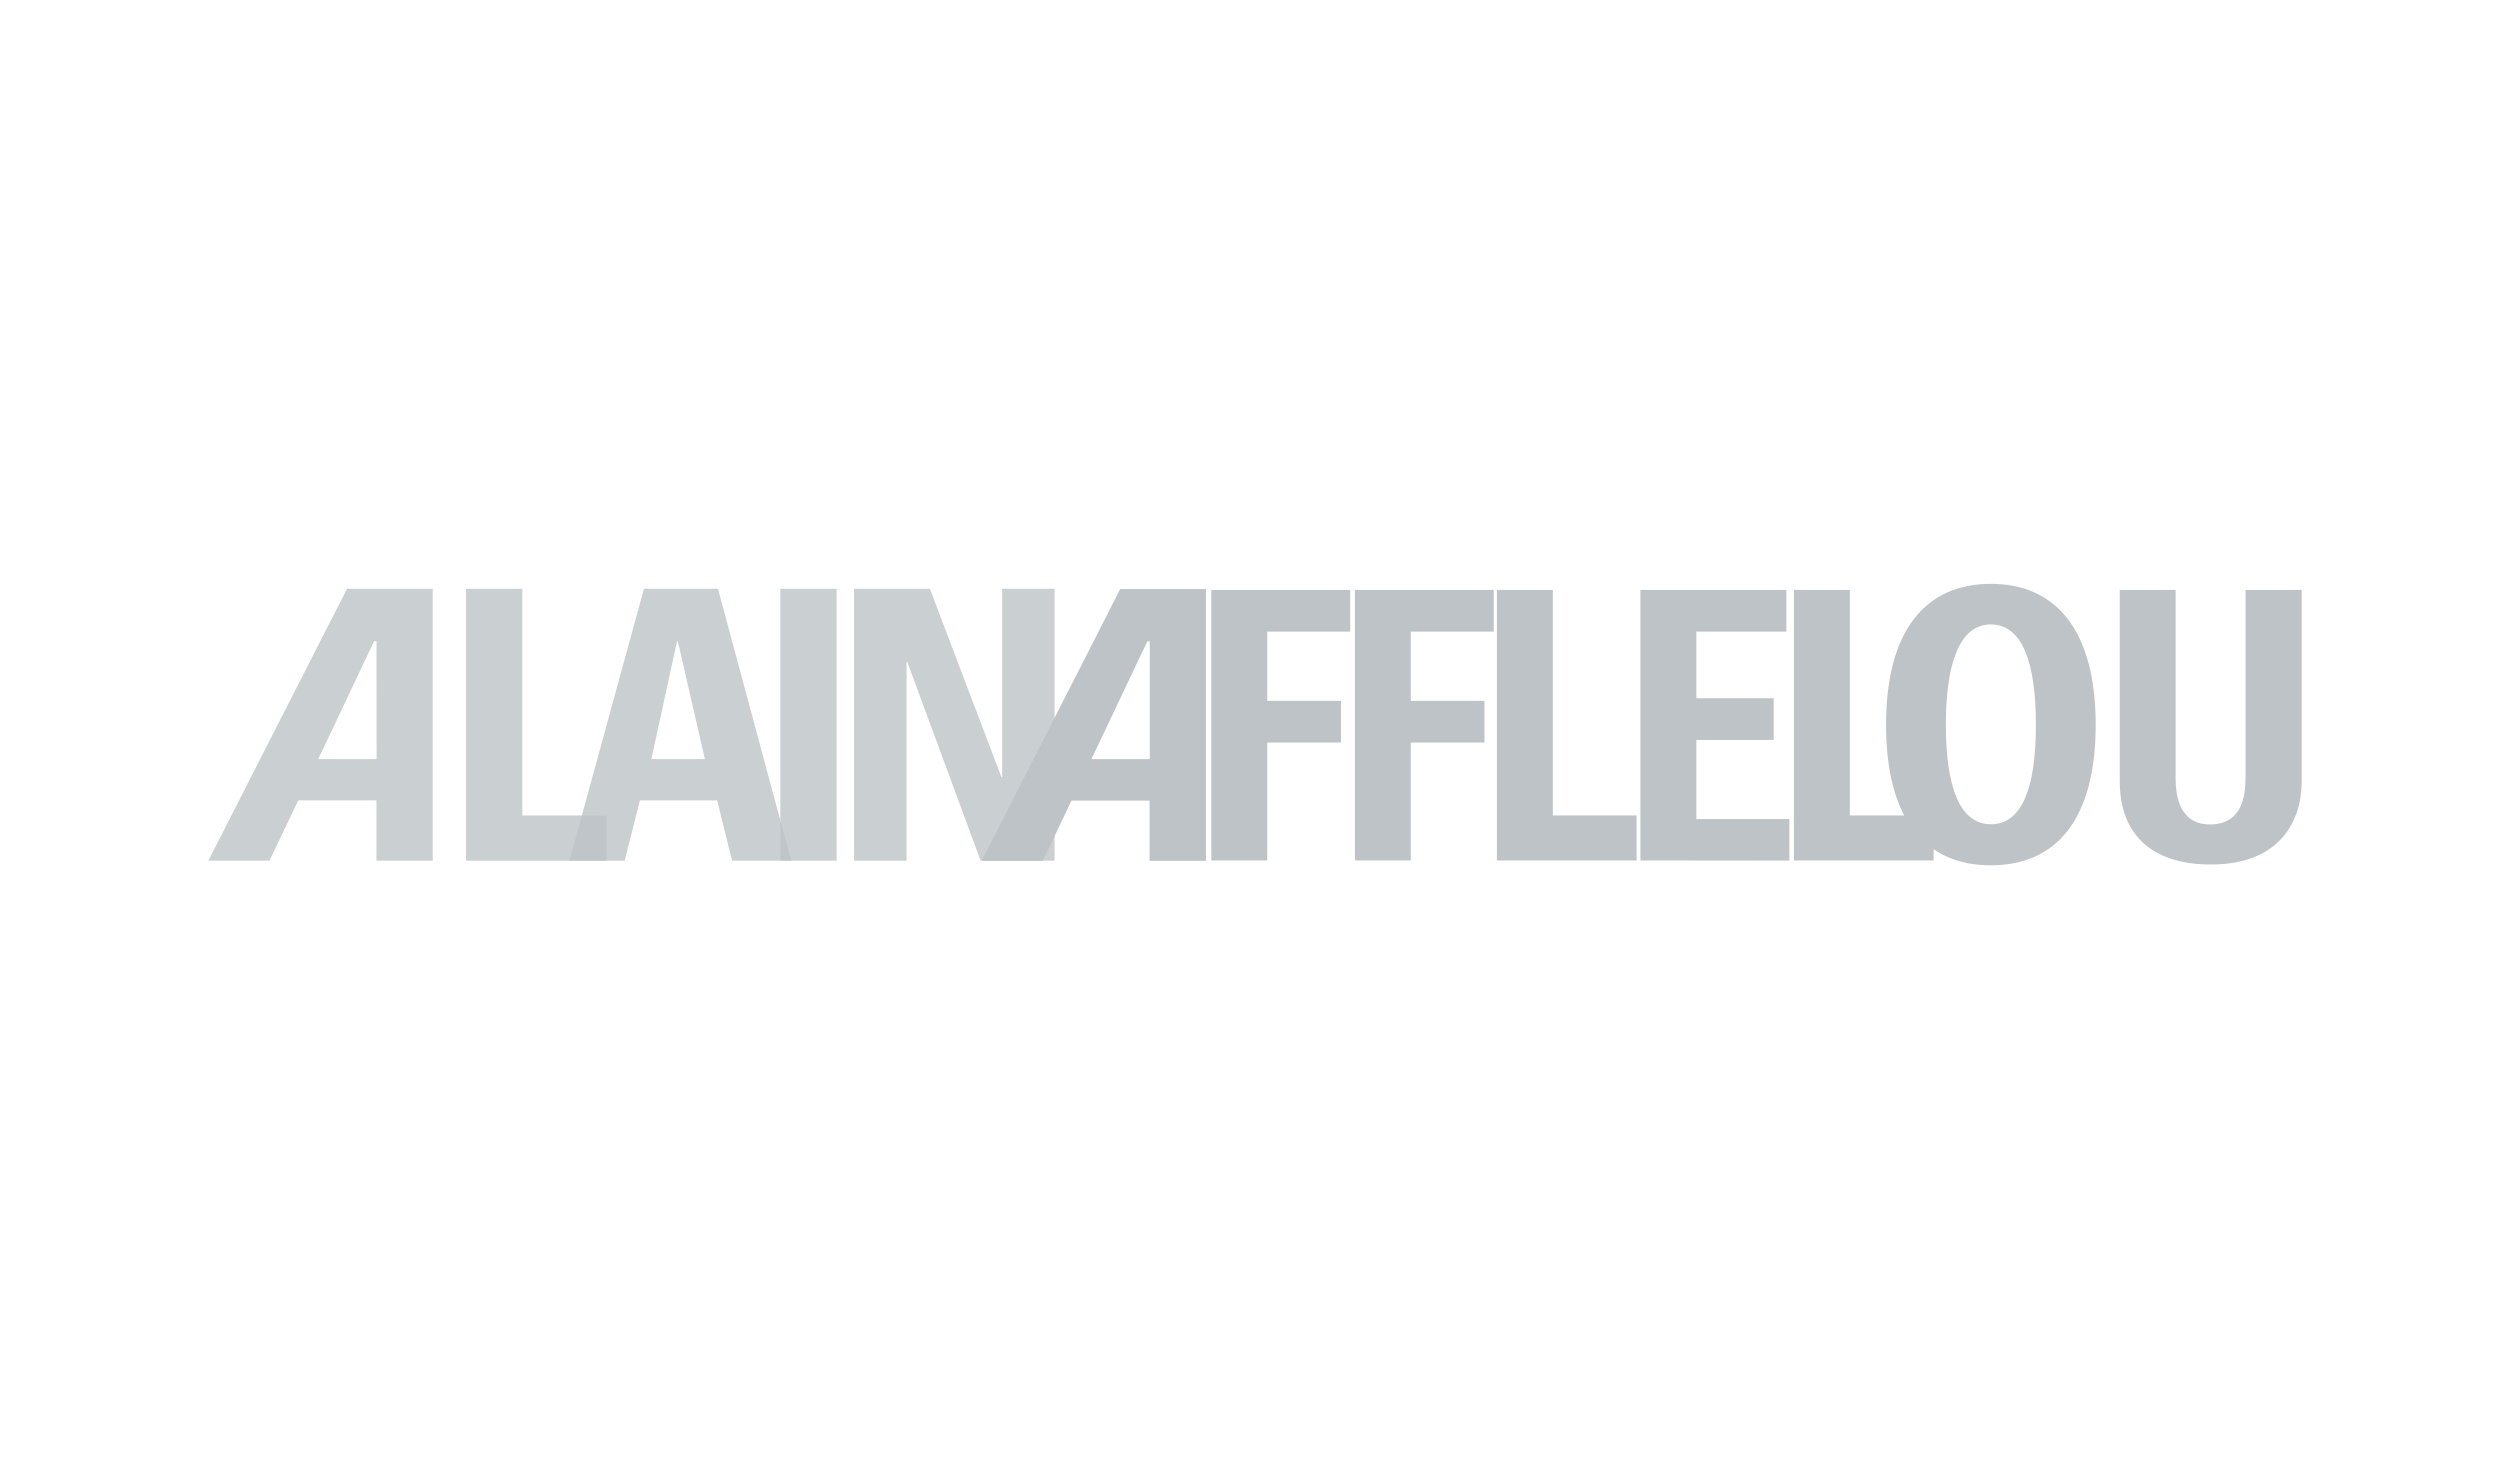 <?xml version="1.0" encoding="UTF-8"?> <svg xmlns="http://www.w3.org/2000/svg" width="120" height="70" viewBox="0 0 120 70"><defs><style>.a,.b{fill:#bdc3c6;}.a{opacity:0.8;}.c{fill:none;}</style></defs><g transform="translate(-1496 -1625)"><g transform="translate(1506 1653.025)"><path class="a" d="M23.36,13.5V.45h2.7V11.329H30.1V13.5Z" transform="translate(-10.989 -0.212)"></path><rect class="a" width="2.701" height="13.049" transform="translate(27.457 0.238)"></rect><path class="a" d="M66.16,13.5V.45H69.8l3.432,9.036h.037V.45h2.516V13.5H72.234L68.713,3.953h-.032V13.5Z" transform="translate(-35.165 -0.212)"></path><path class="a" d="M6.657.45,0,13.5H2.934l1.382-2.893H8.071V13.5h2.7V.45ZM8.076,8.624h-2.8l2.68-5.662h.117Z" transform="translate(0 -0.212)"></path><path class="b" d="M86,.47,79.35,13.519h2.929l1.382-2.893H87.41v2.893h2.706V.47Zm1.419,8.163h-2.8L87.3,2.982h.117Z" transform="translate(-42.23 -0.221)"></path><path class="a" d="M40.625.45,37.05,13.5H39.7l.731-2.893h3.707l.715,2.893h2.839L44.178.45Zm.355,8.174,1.234-5.662h.037l1.3,5.662Z" transform="translate(-19.715 -0.212)"></path><path class="b" d="M102.39,13.535V.55h6.667v2h-3.982V5.875h3.538v2h-3.538v5.662Z" transform="translate(-54.247 -0.259)"></path><path class="b" d="M117.05,13.535V.55h6.662v2H119.73V5.875h3.538v2H119.73v5.662Z" transform="translate(-62.014 -0.259)"></path><path class="b" d="M131.55,13.535V.55h2.685V11.376h4.02v2.159Z" transform="translate(-69.699 -0.259)"></path><path class="b" d="M146.28,13.535V.55h7.006v2h-4.321v3.2h3.712v2h-3.712v3.8h4.464v1.993Z" transform="translate(-77.54 -0.259)"></path><path class="b" d="M161.87,13.535V.55h2.685V11.376h4.02v2.159Z" transform="translate(-85.763 -0.259)"></path><path class="b" d="M204.353.55V9.741c0,1.944-1.086,3.99-4.358,3.99-2.95,0-4.374-1.548-4.374-3.99V.55h2.68V9.58c0,1.607.673,2.228,1.652,2.228,1.176,0,1.705-.793,1.705-2.228V.55Z" transform="translate(-103.872 -0.259)"></path><path class="b" d="M179.471,0c-3.109,0-5.031,2.2-5.031,6.763s1.9,6.747,5.031,6.747,5.031-2.2,5.031-6.747S182.58,0,179.471,0m0,11.539c-1.515,0-2.161-1.842-2.161-4.771s.646-4.819,2.161-4.819,2.161,1.842,2.161,4.819-.646,4.771-2.161,4.771" transform="translate(-93.909)"></path></g><rect class="c" width="120" height="70" transform="translate(1496 1625)"></rect></g></svg> 